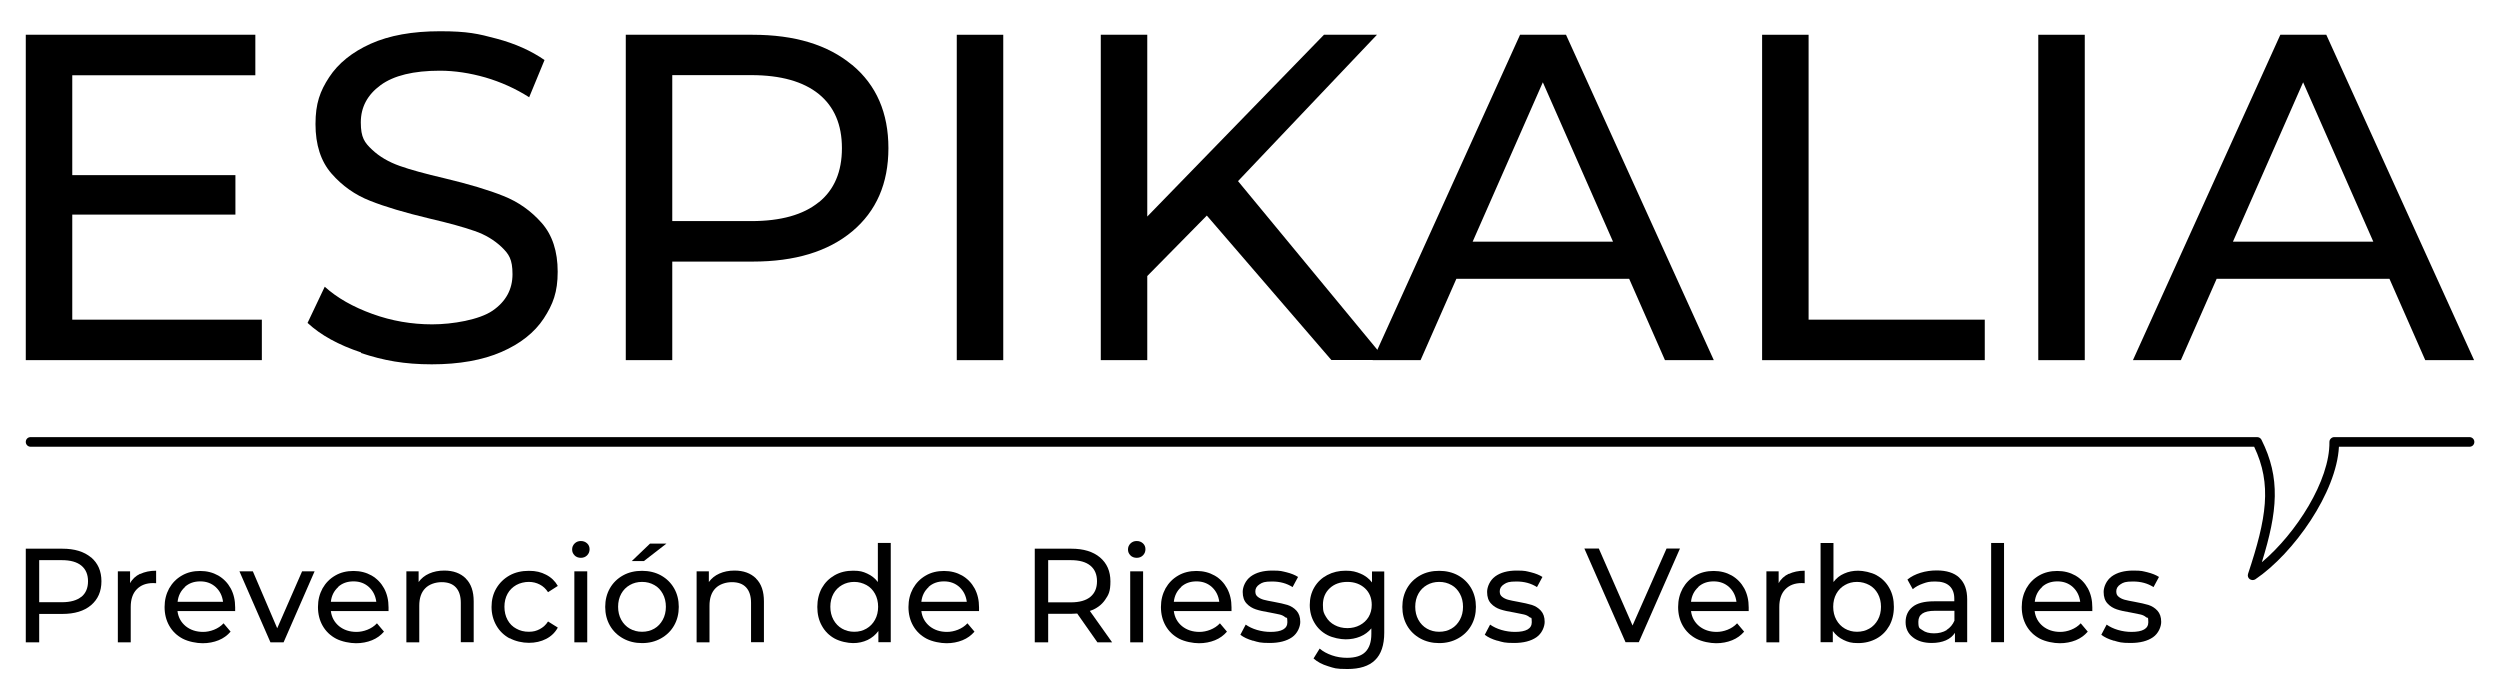 <svg xmlns="http://www.w3.org/2000/svg" id="Capa_1" viewBox="0 0 1920 521.5"><path d="M1730,445.5c-.8,0-1.6-.3-2.2-.7-1.3-.9-1.8-2.6-1.3-4.1,14.2-42.7,18.5-68.6,4.7-97.6H23.5c-2,0-3.7-1.6-3.7-3.7s1.6-3.7,3.7-3.7h1710c1.4,0,2.7.8,3.3,2,14.8,29.5,12.4,55,.3,94.1,26.4-22.2,52.3-62.8,51.9-92.4,0-1,.4-1.9,1.1-2.6.7-.7,1.6-1.1,2.6-1.1h103.9c2,0,3.7,1.6,3.7,3.7s-1.6,3.7-3.7,3.7h-100.3c-1.8,35-34.6,81.8-64.2,101.8-.6.4-1.3.6-2.1.6Z"></path><g><path d="M201.1,245.5v31.1H19.8V26.7h176.3v31.1H55.5v76.7h125.3v30.3H55.5v80.7h145.6Z"></path><path d="M277.4,270.7c-17.5-5.8-31.2-13.4-41.2-22.7l13.2-27.8c9.5,8.6,21.7,15.5,36.6,20.9,14.9,5.4,30.2,8,45.9,8s36.2-3.5,46.4-10.5c10.2-7,15.3-16.4,15.3-28s-2.8-15.5-8.4-20.9c-5.6-5.3-12.5-9.5-20.7-12.3-8.2-2.9-19.8-6.1-34.8-9.6-18.8-4.5-34-9-45.5-13.6-11.5-4.5-21.4-11.5-29.6-20.9-8.2-9.4-12.3-22.1-12.3-38s3.5-25.3,10.5-36c7-10.7,17.7-19.3,31.9-25.7,14.3-6.4,32-9.6,53.2-9.6s29.3,1.9,43.5,5.7c14.3,3.8,26.5,9.3,36.8,16.4l-11.8,28.6c-10.5-6.7-21.7-11.7-33.6-15.2-11.9-3.4-23.6-5.2-35-5.2-20.2,0-35.4,3.7-45.5,11.1-10.1,7.4-15.2,16.9-15.2,28.6s2.9,15.5,8.6,20.9c5.7,5.4,12.8,9.5,21.2,12.5s19.9,6.1,34.4,9.5c18.8,4.5,33.9,9,45.3,13.6,11.4,4.5,21.2,11.4,29.4,20.7,8.2,9.3,12.3,21.8,12.3,37.5s-3.6,25-10.7,35.9c-7.1,10.8-18,19.4-32.5,25.7-14.5,6.3-32.4,9.5-53.5,9.5s-36.9-2.9-54.4-8.7Z"></path><path d="M654.5,49.9c18.6,15.5,27.8,36.8,27.8,63.9s-9.3,48.4-27.8,63.9c-18.6,15.5-44,23.2-76.4,23.2h-61.8v75.7h-35.7V26.7h97.4c32.4,0,57.8,7.7,76.4,23.2ZM628.8,155.4c11.9-9.6,17.8-23.5,17.8-41.6s-5.9-31.9-17.8-41.6c-11.9-9.6-29.2-14.5-51.8-14.5h-60.7v112.1h60.7c22.6,0,39.9-4.8,51.8-14.5Z"></path><path d="M734.8,26.7h35.7v249.9h-35.7V26.7Z"></path><path d="M926.8,165.6l-45.7,46.4v64.6h-35.7V26.7h35.7v139.6L1016.8,26.7h40.7l-106.7,112.4,113.5,137.4h-41.8l-95.7-111Z"></path><path d="M1251.3,214.1h-132.8l-27.5,62.5h-36.8l113.2-249.9h35.3l113.5,249.9h-37.5l-27.5-62.5ZM1238.8,185.6l-53.9-122.4-53.9,122.4h107.8Z"></path><path d="M1353.3,26.7h35.7v218.8h135.3v31.1h-171V26.7Z"></path><path d="M1565.4,26.7h35.7v249.9h-35.7V26.7Z"></path><path d="M1835.2,214.1h-132.8l-27.5,62.5h-36.8l113.2-249.9h35.3l113.5,249.9h-37.5l-27.5-62.5ZM1822.7,185.6l-53.9-122.4-53.9,122.4h107.8Z"></path></g><g><path d="M69.9,428c5.3,4.5,8,10.6,8,18.4s-2.7,13.9-8,18.4c-5.3,4.5-12.7,6.7-22,6.7h-17.8v21.8h-10.3v-71.9h28.1c9.3,0,16.6,2.2,22,6.7ZM62.5,458.4c3.4-2.8,5.1-6.8,5.1-12s-1.7-9.2-5.1-12-8.4-4.2-14.9-4.2h-17.5v32.3h17.5c6.5,0,11.5-1.4,14.9-4.2Z"></path><path d="M107.7,440.8c3.4-1.6,7.4-2.5,12.2-2.5v9.6c-.5,0-1.3-.1-2.3-.1-5.3,0-9.5,1.6-12.6,4.8-3.1,3.2-4.6,7.7-4.6,13.6v27.1h-9.9v-54.5h9.4v9.1c1.7-3.2,4.3-5.5,7.6-7.2Z"></path><path d="M180.5,469.3h-44.2c.6,4.8,2.7,8.6,6.3,11.6,3.6,2.9,8.1,4.4,13.4,4.4s11.7-2.2,15.7-6.6l5.4,6.4c-2.5,2.9-5.5,5.1-9.2,6.6-3.7,1.5-7.8,2.3-12.3,2.3s-10.9-1.2-15.3-3.5c-4.5-2.4-7.9-5.7-10.3-9.9-2.4-4.2-3.6-9-3.6-14.4s1.2-10,3.5-14.3c2.4-4.2,5.6-7.5,9.8-9.9,4.1-2.4,8.8-3.5,14-3.5s9.8,1.2,13.9,3.5c4.1,2.4,7.3,5.7,9.6,9.9,2.3,4.3,3.4,9.1,3.4,14.6s0,1.7-.2,3ZM142,450.9c-3.2,2.9-5.1,6.6-5.6,11.3h34.9c-.6-4.6-2.4-8.3-5.6-11.3-3.2-2.9-7.1-4.4-11.9-4.4s-8.7,1.4-11.9,4.3Z"></path><path d="M241.6,438.8l-23.8,54.5h-10.1l-23.8-54.5h10.3l18.7,43.7,19.1-43.7h9.7Z"></path><path d="M298.3,469.3h-44.2c.6,4.8,2.7,8.6,6.3,11.6,3.6,2.9,8.1,4.4,13.4,4.4s11.7-2.2,15.7-6.6l5.4,6.4c-2.5,2.9-5.5,5.1-9.2,6.6-3.7,1.5-7.8,2.3-12.3,2.3s-10.9-1.2-15.3-3.5c-4.5-2.4-7.9-5.7-10.3-9.9-2.4-4.2-3.6-9-3.6-14.4s1.2-10,3.5-14.3c2.4-4.2,5.6-7.5,9.8-9.9,4.1-2.4,8.8-3.5,14-3.5s9.8,1.2,13.9,3.5c4.1,2.4,7.3,5.7,9.6,9.9,2.3,4.3,3.4,9.1,3.4,14.6s0,1.7-.2,3ZM259.7,450.9c-3.2,2.9-5.1,6.6-5.6,11.3h34.9c-.6-4.6-2.4-8.3-5.6-11.3-3.2-2.9-7.1-4.4-11.9-4.4s-8.7,1.4-11.9,4.3Z"></path><path d="M357.7,444.3c4.1,4,6.1,9.9,6.1,17.6v31.3h-9.9v-30.2c0-5.3-1.3-9.2-3.8-11.9-2.5-2.7-6.2-4-10.9-4s-9.6,1.6-12.6,4.7c-3.1,3.1-4.6,7.6-4.6,13.4v28.1h-9.9v-54.5h9.4v8.2c2-2.8,4.7-5,8.1-6.5,3.4-1.5,7.2-2.3,11.6-2.3,6.9,0,12.4,2,16.5,6Z"></path><path d="M391.4,490.3c-4.4-2.4-7.8-5.7-10.2-9.9s-3.7-9-3.7-14.3,1.2-10.1,3.7-14.3,5.9-7.5,10.2-9.9c4.3-2.4,9.3-3.5,14.8-3.5s9.3,1,13.2,3c3.9,2,6.9,4.9,9,8.6l-7.5,4.8c-1.7-2.6-3.8-4.6-6.4-5.9-2.5-1.3-5.3-2-8.4-2s-6.8.8-9.6,2.4c-2.8,1.6-5.1,3.8-6.7,6.7-1.6,2.9-2.4,6.3-2.4,10s.8,7.2,2.4,10.1c1.6,2.9,3.8,5.2,6.7,6.7,2.8,1.6,6,2.4,9.6,2.4s5.9-.7,8.4-2c2.5-1.3,4.7-3.2,6.4-5.9l7.5,4.7c-2.1,3.8-5.1,6.7-9,8.7s-8.3,3-13.2,3-10.5-1.2-14.8-3.6Z"></path><path d="M441.3,426.5c-1.3-1.2-1.9-2.7-1.9-4.5s.6-3.3,1.9-4.6,2.9-1.9,4.8-1.9,3.5.6,4.8,1.8c1.3,1.2,1.9,2.7,1.9,4.5s-.6,3.4-1.9,4.7c-1.3,1.3-2.9,1.9-4.8,1.9s-3.5-.6-4.8-1.8ZM441.1,438.8h9.9v54.5h-9.9v-54.5Z"></path><path d="M478.5,490.3c-4.3-2.4-7.7-5.7-10.1-9.9-2.4-4.2-3.6-9-3.6-14.3s1.2-10.1,3.6-14.3,5.8-7.5,10.1-9.9,9.2-3.5,14.6-3.5,10.3,1.2,14.5,3.5c4.3,2.4,7.6,5.6,10.1,9.9,2.4,4.2,3.6,9,3.6,14.3s-1.2,10.1-3.6,14.3c-2.4,4.2-5.8,7.5-10.1,9.9-4.3,2.4-9.1,3.6-14.5,3.6s-10.3-1.2-14.6-3.6ZM502.5,482.8c2.8-1.6,4.9-3.9,6.5-6.8s2.4-6.3,2.4-10-.8-7.1-2.4-10c-1.6-2.9-3.7-5.2-6.5-6.7-2.8-1.6-5.9-2.4-9.4-2.4s-6.6.8-9.4,2.4c-2.8,1.6-5,3.8-6.6,6.7-1.6,2.9-2.4,6.3-2.4,10s.8,7.1,2.4,10c1.6,2.9,3.8,5.2,6.6,6.8s5.9,2.4,9.4,2.4,6.6-.8,9.4-2.4ZM499.3,417.5h12.5l-17.3,13.4h-9.3l14-13.4Z"></path><path d="M580.6,444.3c4.1,4,6.1,9.9,6.1,17.6v31.3h-9.9v-30.2c0-5.3-1.3-9.2-3.8-11.9-2.5-2.7-6.2-4-10.9-4s-9.6,1.6-12.6,4.7c-3.1,3.1-4.6,7.6-4.6,13.4v28.1h-9.9v-54.5h9.4v8.2c2-2.8,4.7-5,8.1-6.5,3.4-1.5,7.2-2.3,11.6-2.3,6.9,0,12.4,2,16.5,6Z"></path><path d="M684.1,417v76.2h-9.5v-8.6c-2.2,3-5,5.3-8.3,6.9-3.4,1.6-7.1,2.4-11.1,2.4s-10-1.2-14.2-3.5-7.5-5.6-9.8-9.8c-2.4-4.2-3.5-9.1-3.5-14.5s1.2-10.3,3.5-14.5c2.4-4.2,5.6-7.4,9.8-9.8s8.9-3.5,14.2-3.5,7.5.7,10.8,2.2c3.3,1.5,6,3.6,8.2,6.5v-30h9.9ZM665.4,482.8c2.8-1.6,5-3.9,6.6-6.8,1.6-2.9,2.4-6.3,2.4-10s-.8-7.1-2.4-10c-1.6-2.9-3.8-5.2-6.6-6.7s-5.9-2.4-9.3-2.4-6.6.8-9.4,2.4c-2.8,1.6-5,3.8-6.6,6.7-1.6,2.9-2.4,6.3-2.4,10s.8,7.1,2.4,10c1.6,2.9,3.8,5.2,6.6,6.8s5.9,2.4,9.4,2.4,6.5-.8,9.3-2.4Z"></path><path d="M751.8,469.3h-44.2c.6,4.8,2.7,8.6,6.3,11.6,3.6,2.9,8.1,4.4,13.4,4.4s11.7-2.2,15.7-6.6l5.4,6.4c-2.5,2.9-5.5,5.1-9.2,6.6-3.7,1.5-7.8,2.3-12.3,2.3s-10.9-1.2-15.3-3.5c-4.5-2.4-7.9-5.7-10.3-9.9-2.4-4.2-3.6-9-3.6-14.4s1.2-10,3.5-14.3c2.4-4.2,5.6-7.5,9.8-9.9,4.1-2.4,8.8-3.5,14-3.5s9.8,1.2,13.9,3.5c4.1,2.4,7.3,5.7,9.6,9.9,2.3,4.3,3.4,9.1,3.4,14.6s0,1.7-.2,3ZM713.2,450.9c-3.2,2.9-5.1,6.6-5.6,11.3h34.9c-.6-4.6-2.4-8.3-5.6-11.3-3.2-2.9-7.1-4.4-11.9-4.4s-8.7,1.4-11.9,4.3Z"></path><path d="M842.8,493.3l-15.5-22.1c-1.9.1-3.4.2-4.5.2h-17.8v21.9h-10.3v-71.9h28.1c9.3,0,16.6,2.2,22,6.7,5.3,4.5,8,10.6,8,18.4s-1.4,10.3-4.1,14.2c-2.7,3.9-6.6,6.8-11.7,8.5l17.1,24.1h-11.2ZM837.4,458.4c3.4-2.8,5.1-6.8,5.1-12s-1.7-9.2-5.1-12-8.4-4.2-14.9-4.2h-17.5v32.4h17.5c6.5,0,11.5-1.4,14.9-4.2Z"></path><path d="M868.2,426.5c-1.3-1.2-1.9-2.7-1.9-4.5s.6-3.3,1.9-4.6,2.9-1.9,4.8-1.9,3.5.6,4.8,1.8c1.3,1.2,1.9,2.7,1.9,4.5s-.6,3.4-1.9,4.7c-1.3,1.3-2.9,1.9-4.8,1.9s-3.5-.6-4.8-1.8ZM868,438.8h9.9v54.5h-9.9v-54.5Z"></path><path d="M945.7,469.3h-44.2c.6,4.8,2.7,8.6,6.3,11.6,3.6,2.9,8.1,4.4,13.4,4.4s11.7-2.2,15.7-6.6l5.4,6.4c-2.5,2.9-5.5,5.1-9.2,6.6-3.7,1.5-7.8,2.3-12.3,2.3s-10.9-1.2-15.3-3.5c-4.5-2.4-7.9-5.7-10.3-9.9-2.4-4.2-3.6-9-3.6-14.4s1.2-10,3.5-14.3c2.4-4.2,5.6-7.5,9.8-9.9,4.1-2.4,8.8-3.5,14-3.5s9.8,1.2,13.9,3.5,7.3,5.7,9.6,9.9c2.3,4.3,3.4,9.1,3.4,14.6s0,1.7-.2,3ZM907.1,450.9c-3.2,2.9-5.1,6.6-5.6,11.3h34.9c-.6-4.6-2.4-8.3-5.6-11.3-3.2-2.9-7.1-4.4-11.9-4.4s-8.7,1.4-11.9,4.3Z"></path><path d="M962.3,492.1c-4.1-1.2-7.3-2.7-9.7-4.6l4.1-7.8c2.4,1.7,5.3,3.1,8.7,4.1,3.4,1,6.9,1.5,10.4,1.5,8.6,0,12.9-2.5,12.9-7.4s-.6-2.9-1.7-3.9c-1.2-1-2.6-1.7-4.4-2.1-1.7-.4-4.2-.9-7.4-1.5-4.4-.7-8-1.5-10.7-2.4s-5.2-2.4-7.1-4.5c-2-2.1-3-5.1-3-8.9s2.1-8.9,6.2-11.9c4.1-3,9.6-4.5,16.5-4.5s7.3.5,10.9,1.3c3.6.9,6.6,2.1,8.9,3.6l-4.2,7.8c-4.5-2.9-9.7-4.3-15.7-4.3s-7.4.7-9.6,2.1c-2.2,1.4-3.3,3.2-3.3,5.4s.6,3.2,1.8,4.2c1.2,1,2.8,1.8,4.6,2.3,1.8.5,4.4,1,7.7,1.6,4.4.8,7.9,1.6,10.6,2.4,2.7.9,5,2.3,6.9,4.4,1.9,2.1,2.9,4.9,2.9,8.6s-2.1,8.9-6.3,11.8c-4.2,2.9-9.9,4.4-17.2,4.4s-8.7-.6-12.8-1.8Z"></path><path d="M1063.1,438.8v47.1c0,9.5-2.4,16.6-7.1,21.1-4.7,4.6-11.8,6.8-21.2,6.8s-10-.7-14.7-2.1c-4.7-1.4-8.4-3.4-11.3-6l4.7-7.6c2.5,2.2,5.7,3.9,9.4,5.2,3.7,1.3,7.6,1.9,11.6,1.9,6.4,0,11.1-1.5,14.1-4.5,3-3,4.6-7.6,4.6-13.8v-4.3c-2.3,2.8-5.2,4.9-8.6,6.3s-7.1,2.1-11.1,2.1-9.9-1.1-14.1-3.3c-4.2-2.2-7.5-5.3-9.9-9.4-2.4-4-3.6-8.6-3.6-13.7s1.2-9.7,3.6-13.7c2.4-4,5.7-7.1,9.9-9.3,4.2-2.2,8.9-3.3,14.1-3.3s7.9.8,11.5,2.3c3.5,1.5,6.4,3.7,8.7,6.7v-8.4h9.4ZM1044.4,480.1c2.8-1.5,5.1-3.6,6.7-6.3,1.6-2.7,2.4-5.8,2.4-9.2,0-5.3-1.7-9.5-5.2-12.8-3.5-3.2-8-4.9-13.5-4.9s-10.1,1.6-13.6,4.9c-3.5,3.3-5.2,7.5-5.2,12.8s.8,6.5,2.4,9.2c1.6,2.7,3.8,4.8,6.7,6.3,2.8,1.5,6.1,2.3,9.7,2.3s6.8-.8,9.6-2.3Z"></path><path d="M1090.7,490.3c-4.3-2.4-7.7-5.7-10.1-9.9-2.4-4.2-3.6-9-3.6-14.3s1.2-10.1,3.6-14.3c2.4-4.2,5.8-7.5,10.1-9.9s9.2-3.5,14.6-3.5,10.3,1.2,14.5,3.5c4.3,2.4,7.6,5.6,10.1,9.9,2.4,4.2,3.6,9,3.6,14.3s-1.2,10.1-3.6,14.3c-2.4,4.2-5.8,7.5-10.1,9.9-4.3,2.4-9.1,3.6-14.5,3.6s-10.3-1.2-14.6-3.6ZM1114.7,482.8c2.8-1.6,4.9-3.9,6.5-6.8,1.6-2.9,2.4-6.3,2.4-10s-.8-7.1-2.4-10c-1.6-2.9-3.7-5.2-6.5-6.7-2.8-1.6-5.9-2.4-9.4-2.4s-6.6.8-9.4,2.4-5,3.8-6.6,6.7c-1.6,2.9-2.4,6.3-2.4,10s.8,7.1,2.4,10c1.6,2.9,3.8,5.2,6.6,6.8s5.9,2.4,9.4,2.4,6.6-.8,9.4-2.4Z"></path><path d="M1150,492.1c-4.1-1.2-7.3-2.7-9.7-4.6l4.1-7.8c2.4,1.7,5.3,3.1,8.7,4.1s6.9,1.5,10.4,1.5c8.6,0,12.9-2.5,12.9-7.4s-.6-2.9-1.7-3.9c-1.2-1-2.6-1.7-4.4-2.1-1.7-.4-4.2-.9-7.4-1.5-4.4-.7-8-1.5-10.7-2.4s-5.2-2.4-7.1-4.5c-2-2.1-3-5.1-3-8.9s2.1-8.9,6.2-11.9c4.1-3,9.6-4.5,16.5-4.5s7.3.5,10.9,1.3c3.6.9,6.6,2.1,8.9,3.6l-4.2,7.8c-4.5-2.9-9.7-4.3-15.7-4.3s-7.4.7-9.6,2.1c-2.2,1.4-3.3,3.2-3.3,5.4s.6,3.2,1.8,4.2,2.8,1.8,4.6,2.3c1.8.5,4.4,1,7.7,1.6,4.4.8,7.9,1.6,10.6,2.4,2.7.9,5,2.3,6.9,4.4,1.9,2.1,2.9,4.9,2.9,8.6s-2.1,8.9-6.3,11.8c-4.2,2.9-9.9,4.4-17.2,4.4s-8.7-.6-12.8-1.8Z"></path><path d="M1290.2,421.3l-31.6,71.9h-10.2l-31.6-71.9h11.1l25.9,59.1,26.1-59.1h10.3Z"></path><path d="M1342.9,469.3h-44.2c.6,4.8,2.7,8.6,6.3,11.6,3.6,2.9,8.1,4.4,13.4,4.4s11.7-2.2,15.7-6.6l5.4,6.4c-2.5,2.9-5.5,5.1-9.2,6.6-3.7,1.5-7.8,2.3-12.3,2.3s-10.9-1.2-15.3-3.5c-4.5-2.4-7.9-5.7-10.3-9.9-2.4-4.2-3.6-9-3.6-14.4s1.2-10,3.5-14.3c2.4-4.2,5.6-7.5,9.8-9.9,4.1-2.4,8.8-3.5,14-3.5s9.8,1.2,13.9,3.5c4.1,2.4,7.3,5.7,9.6,9.9,2.3,4.3,3.4,9.1,3.4,14.6s0,1.7-.2,3ZM1304.3,450.9c-3.2,2.9-5.1,6.6-5.6,11.3h34.9c-.6-4.6-2.4-8.3-5.6-11.3-3.2-2.9-7.1-4.4-11.9-4.4s-8.7,1.4-11.9,4.3Z"></path><path d="M1373.8,440.8c3.4-1.6,7.4-2.5,12.2-2.5v9.6c-.5,0-1.3-.1-2.3-.1-5.3,0-9.5,1.6-12.6,4.8-3.1,3.2-4.6,7.7-4.6,13.6v27.1h-9.9v-54.5h9.4v9.1c1.7-3.2,4.3-5.5,7.6-7.2Z"></path><path d="M1441.2,441.8c4.2,2.3,7.5,5.6,9.8,9.8,2.4,4.2,3.5,9,3.5,14.5s-1.2,10.3-3.5,14.5c-2.4,4.2-5.6,7.5-9.8,9.8-4.2,2.3-8.9,3.5-14.2,3.5s-7.7-.8-11.1-2.4c-3.4-1.6-6.1-3.9-8.3-6.9v8.6h-9.4v-76.2h9.9v30c2.2-2.9,4.9-5.1,8.2-6.5,3.3-1.5,6.9-2.2,10.8-2.2s10,1.2,14.2,3.5ZM1435.6,482.8c2.8-1.6,5-3.9,6.6-6.8,1.6-2.9,2.4-6.3,2.4-10s-.8-7.1-2.4-10c-1.6-2.9-3.8-5.2-6.6-6.7s-5.9-2.4-9.4-2.4-6.5.8-9.3,2.4c-2.8,1.6-5,3.8-6.6,6.7-1.6,2.9-2.4,6.3-2.4,10s.8,7.1,2.4,10c1.6,2.9,3.8,5.2,6.6,6.8,2.8,1.6,5.9,2.4,9.3,2.4s6.6-.8,9.4-2.4Z"></path><path d="M1504.8,443.8c4,3.7,6,9.2,6,16.5v32.9h-9.4v-7.2c-1.6,2.5-4,4.5-7,5.8-3,1.3-6.7,2-10.8,2-6.1,0-11-1.5-14.6-4.4-3.7-2.9-5.5-6.8-5.5-11.6s1.7-8.7,5.2-11.6,9-4.4,16.6-4.4h15.6v-2c0-4.2-1.2-7.5-3.7-9.8-2.5-2.3-6.1-3.4-10.9-3.4s-6.4.5-9.5,1.6c-3.1,1.1-5.7,2.5-7.8,4.3l-4.1-7.4c2.8-2.3,6.2-4,10.1-5.2,3.9-1.2,8-1.8,12.4-1.8,7.5,0,13.3,1.8,17.3,5.5ZM1495,483.8c2.7-1.7,4.7-4.1,6-7.1v-7.6h-15.2c-8.4,0-12.5,2.8-12.5,8.4s1.1,4.9,3.2,6.5c2.1,1.6,5.1,2.4,8.8,2.4s7-.8,9.8-2.5Z"></path><path d="M1529.2,417h9.9v76.2h-9.9v-76.2Z"></path><path d="M1606.8,469.3h-44.2c.6,4.8,2.7,8.6,6.3,11.6,3.6,2.9,8.1,4.4,13.4,4.4s11.7-2.2,15.7-6.6l5.4,6.4c-2.5,2.9-5.5,5.1-9.2,6.6-3.7,1.5-7.8,2.3-12.3,2.3s-10.9-1.2-15.3-3.5c-4.5-2.4-7.9-5.7-10.3-9.9-2.4-4.2-3.6-9-3.6-14.4s1.2-10,3.5-14.3c2.4-4.2,5.6-7.5,9.8-9.9,4.1-2.4,8.8-3.5,14-3.5s9.8,1.2,13.9,3.5c4.1,2.4,7.3,5.7,9.6,9.9,2.3,4.3,3.4,9.1,3.4,14.6s0,1.7-.2,3ZM1568.3,450.9c-3.2,2.9-5.1,6.6-5.6,11.3h34.9c-.6-4.6-2.4-8.3-5.6-11.3-3.2-2.9-7.1-4.4-11.9-4.4s-8.7,1.4-11.9,4.3Z"></path><path d="M1623.5,492.1c-4.1-1.2-7.3-2.7-9.7-4.6l4.1-7.8c2.4,1.7,5.3,3.1,8.7,4.1s6.9,1.5,10.4,1.5c8.6,0,12.9-2.5,12.9-7.4s-.6-2.9-1.7-3.9c-1.2-1-2.6-1.7-4.4-2.1-1.7-.4-4.2-.9-7.4-1.5-4.4-.7-8-1.5-10.7-2.4s-5.2-2.4-7.1-4.5c-2-2.1-3-5.1-3-8.9s2.1-8.9,6.2-11.9c4.1-3,9.6-4.5,16.5-4.5s7.3.5,10.9,1.3c3.6.9,6.6,2.1,8.9,3.6l-4.2,7.8c-4.5-2.9-9.7-4.3-15.7-4.3s-7.4.7-9.6,2.1c-2.2,1.4-3.3,3.2-3.3,5.4s.6,3.2,1.8,4.2c1.2,1,2.8,1.8,4.6,2.3,1.8.5,4.4,1,7.7,1.6,4.4.8,7.9,1.6,10.6,2.4,2.7.9,5,2.3,6.9,4.4,1.9,2.1,2.9,4.9,2.9,8.6s-2.1,8.9-6.3,11.8c-4.2,2.9-9.9,4.4-17.2,4.4s-8.7-.6-12.8-1.8Z"></path></g></svg>